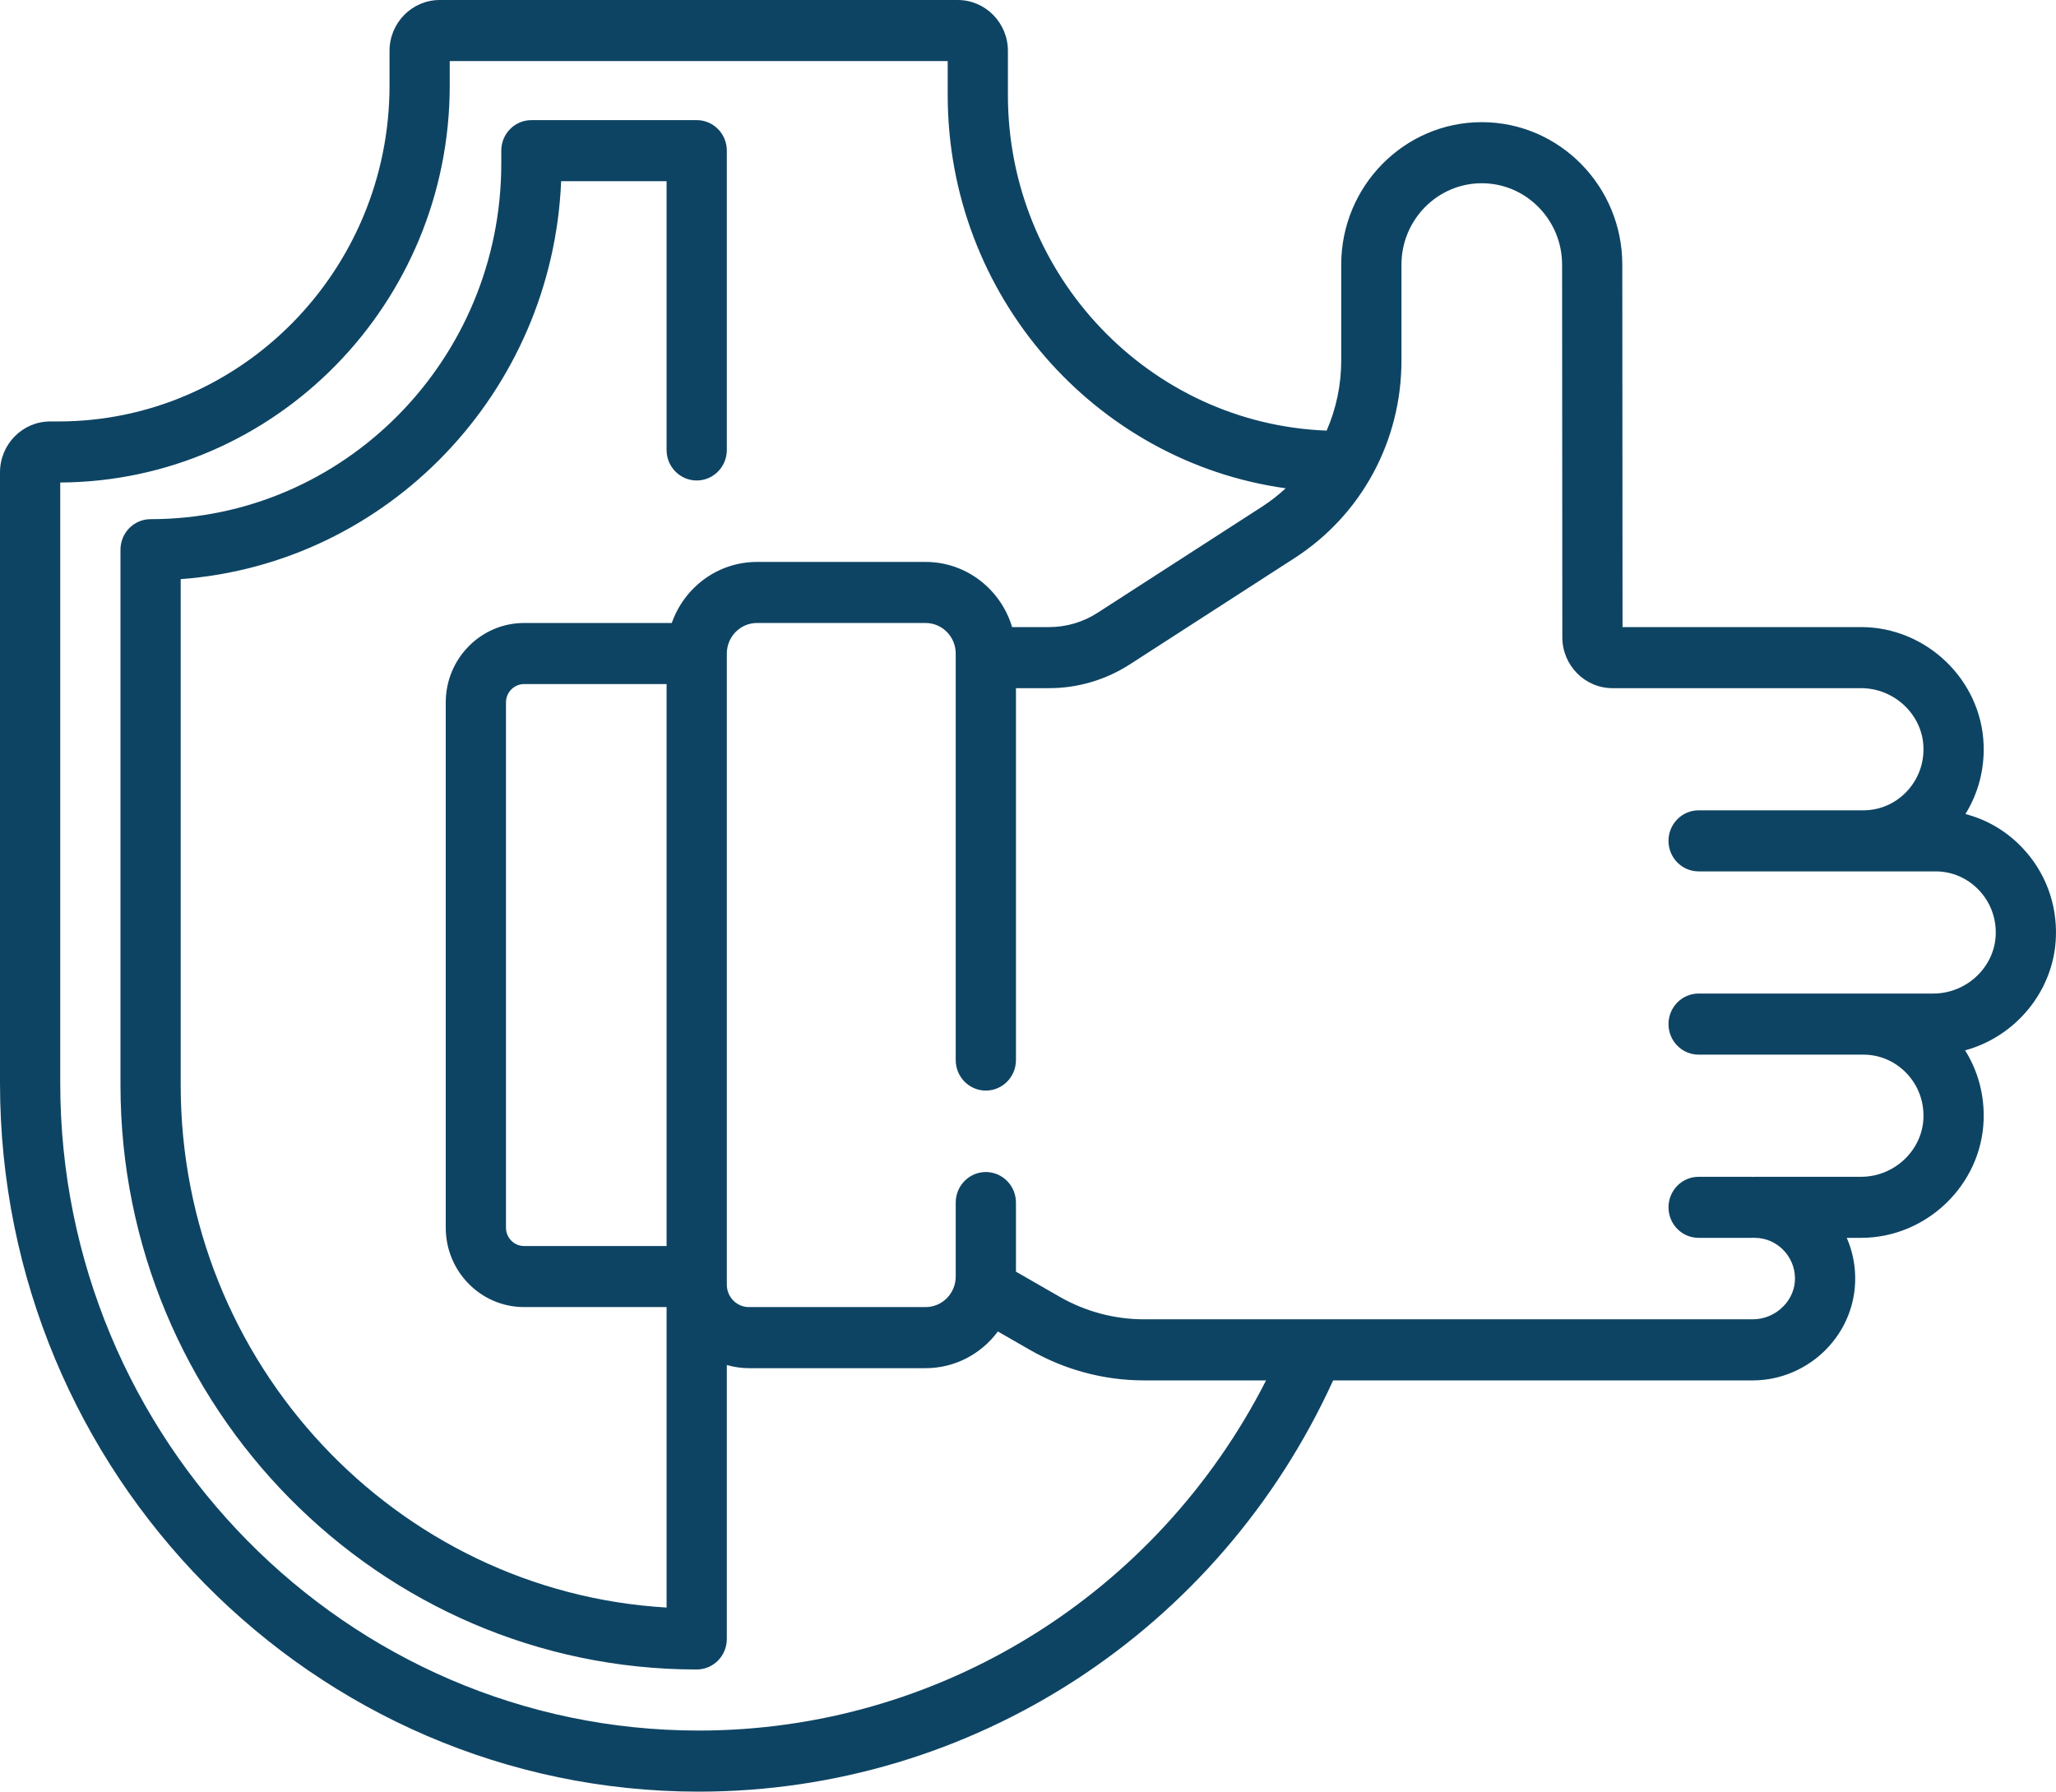 <svg width="70" height="61" viewBox="0 0 70 61" fill="none" xmlns="http://www.w3.org/2000/svg">
<path d="M68.85 28.86C68.312 28.294 67.646 27.904 66.916 27.716C67.349 27.018 67.566 26.205 67.536 25.358C67.459 23.148 65.587 21.35 63.364 21.35H55.242L55.234 9.011C55.234 6.336 53.088 4.159 50.449 4.159C47.81 4.159 45.664 6.336 45.664 9.011V12.277C45.664 13.115 45.489 13.923 45.168 14.661C39.146 14.432 34.316 9.396 34.316 3.235V1.733C34.316 0.777 33.55 0 32.607 0H14.971C14.028 0 13.262 0.777 13.262 1.733V2.911C13.262 9.218 8.202 14.349 1.982 14.349H1.709C0.766 14.349 0 15.126 0 16.082V36.877C0 50.179 10.671 61 23.789 61C33.094 61 41.501 55.526 45.389 46.998H59.683C60.616 46.998 61.528 46.608 62.186 45.929C62.833 45.26 63.181 44.385 63.163 43.466C63.155 42.998 63.053 42.552 62.876 42.145H63.364C65.587 42.145 67.459 40.347 67.536 38.137C67.566 37.283 67.346 36.464 66.905 35.762C68.625 35.293 69.933 33.739 69.997 31.898C70.037 30.758 69.63 29.679 68.85 28.86ZM23.789 58.92C11.803 58.92 2.051 49.032 2.051 36.877V16.428C9.37 16.39 15.312 10.341 15.312 2.911V2.08H32.266V3.235C32.266 10.061 37.282 15.721 43.773 16.625C43.527 16.852 43.261 17.062 42.973 17.248L37.371 20.862C36.877 21.182 36.306 21.35 35.72 21.35H34.459C34.076 20.068 32.901 19.132 31.514 19.132H25.771C24.435 19.132 23.295 20.001 22.872 21.211H17.842C16.372 21.211 15.176 22.424 15.176 23.915V41.799C15.176 43.29 16.372 44.502 17.842 44.502H22.695V54.732C13.483 54.191 6.152 46.421 6.152 36.947V19.718C13.195 19.198 18.808 13.369 19.105 6.169H22.695V15.319C22.695 15.894 23.155 16.359 23.721 16.359C24.287 16.359 24.746 15.894 24.746 15.319V5.13C24.746 4.555 24.287 4.09 23.721 4.09H18.092C17.526 4.09 17.067 4.555 17.067 5.13V5.569C17.067 12.245 11.711 17.676 5.127 17.676C4.561 17.676 4.102 18.141 4.102 18.716V36.947C4.102 47.916 12.903 56.841 23.721 56.841C24.287 56.841 24.746 56.376 24.746 55.801V46.475C24.986 46.543 25.237 46.582 25.498 46.582H31.514C32.519 46.582 33.413 46.091 33.974 45.333L35.068 45.961C36.248 46.639 37.589 46.998 38.944 46.998H43.106C39.391 54.29 31.97 58.92 23.789 58.92ZM22.695 42.423H17.842C17.503 42.423 17.227 42.143 17.227 41.799V23.915C17.227 23.571 17.503 23.291 17.842 23.291H22.695V42.423ZM65.825 33.827H57.832C57.266 33.827 56.807 34.292 56.807 34.867C56.807 35.442 57.266 35.907 57.832 35.907H63.438C63.999 35.907 64.523 36.133 64.914 36.543C65.303 36.952 65.507 37.492 65.487 38.063C65.448 39.167 64.495 40.066 63.364 40.066H59.746C59.723 40.066 59.7 40.068 59.678 40.069C59.655 40.068 59.632 40.066 59.609 40.066H57.832C57.266 40.066 56.807 40.531 56.807 41.106C56.807 41.68 57.266 42.145 57.832 42.145H59.609C59.632 42.145 59.655 42.143 59.678 42.142C59.7 42.143 59.723 42.145 59.746 42.145C60.486 42.145 61.099 42.755 61.113 43.505C61.12 43.862 60.981 44.205 60.722 44.472C60.448 44.756 60.069 44.918 59.684 44.918H38.944C37.942 44.918 36.951 44.653 36.079 44.152L34.59 43.296V40.944C34.59 40.37 34.13 39.904 33.564 39.904C32.998 39.904 32.539 40.37 32.539 40.944V43.462C32.539 44.036 32.079 44.502 31.514 44.502H25.498C25.084 44.502 24.746 44.16 24.746 43.74V22.251C24.746 21.678 25.206 21.211 25.771 21.211H31.514C32.079 21.211 32.539 21.678 32.539 22.251V36.092C32.539 36.666 32.998 37.131 33.564 37.131C34.13 37.131 34.59 36.666 34.59 36.092V23.43H35.72C36.696 23.43 37.648 23.148 38.472 22.617L44.074 19.002C46.354 17.531 47.715 15.017 47.715 12.277V9.011C47.715 7.483 48.942 6.239 50.449 6.239C51.957 6.239 53.184 7.483 53.184 9.012L53.192 21.698C53.192 22.652 53.959 23.43 54.901 23.43H63.364C64.495 23.43 65.448 24.328 65.487 25.432C65.507 26.003 65.303 26.543 64.914 26.953C64.523 27.363 63.999 27.589 63.438 27.589H57.832C57.266 27.589 56.807 28.054 56.807 28.628C56.807 29.203 57.266 29.668 57.832 29.668H65.898C66.46 29.668 66.984 29.894 67.374 30.304C67.764 30.713 67.968 31.254 67.948 31.825C67.909 32.929 66.956 33.827 65.825 33.827Z" fill="#0E4463"/>
</svg>
